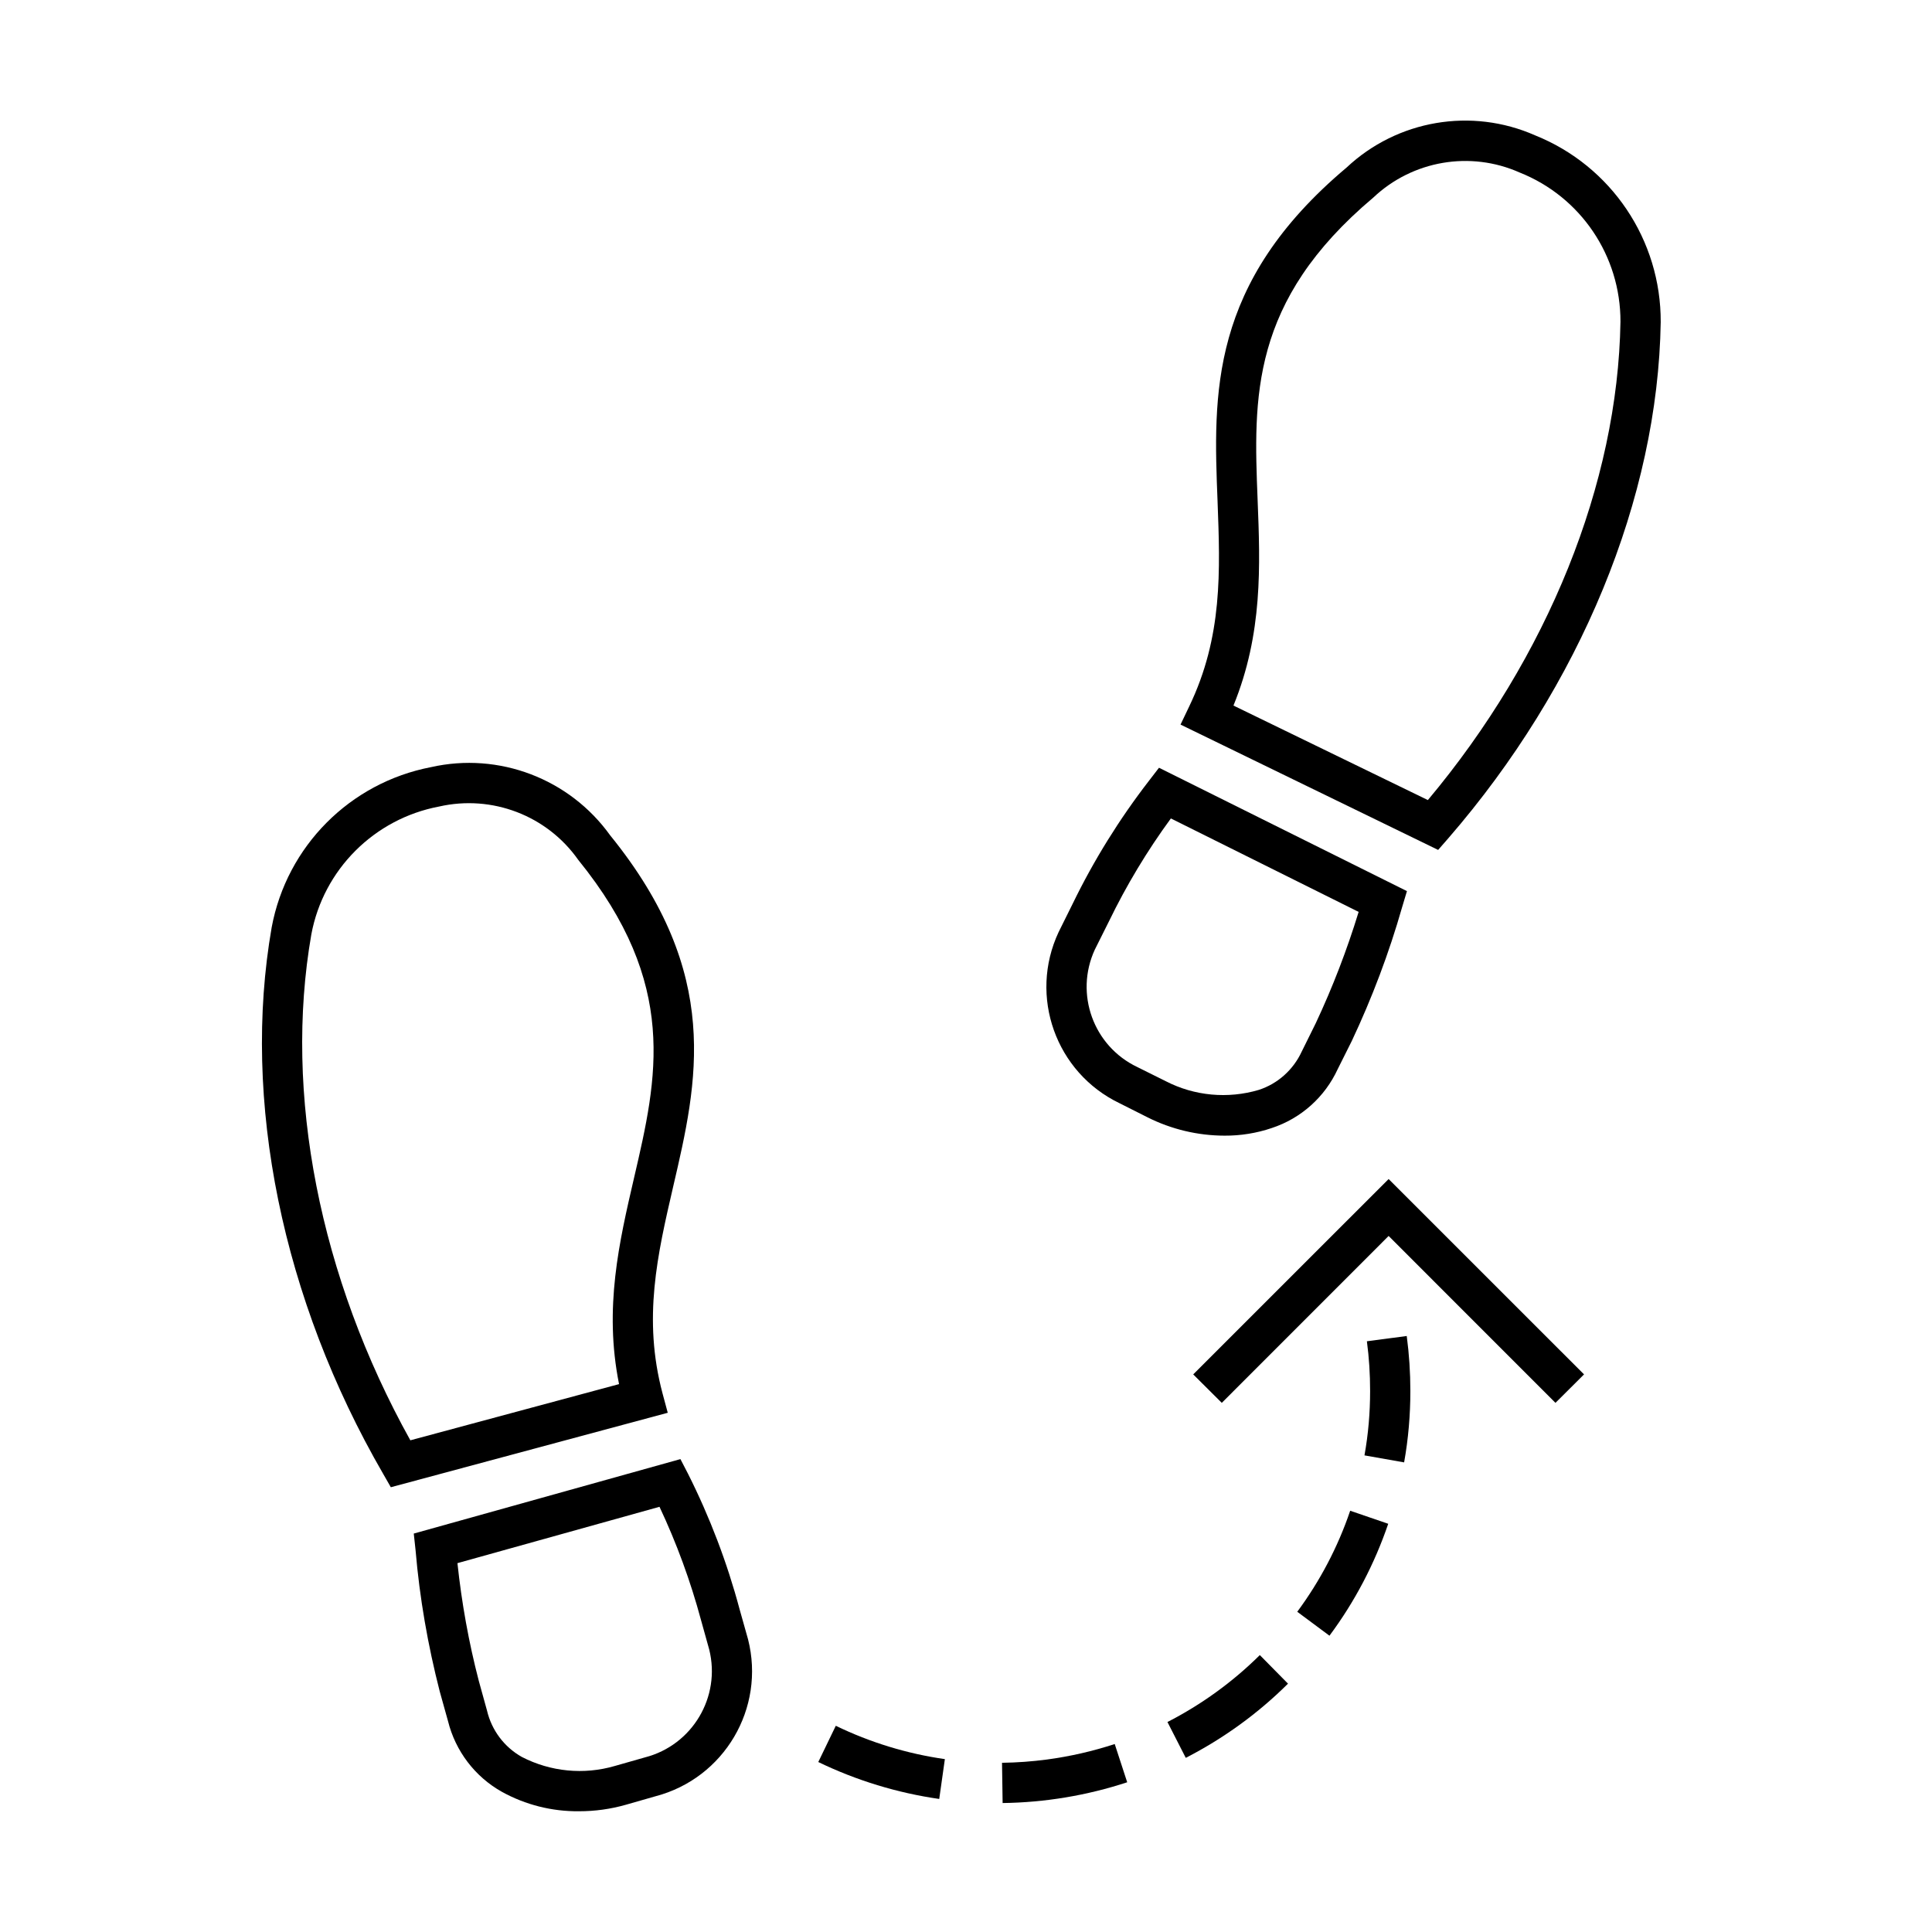 <?xml version="1.0" encoding="UTF-8"?>
<svg xmlns="http://www.w3.org/2000/svg" xmlns:xlink="http://www.w3.org/1999/xlink" width="96" height="96" xml:space="preserve" overflow="hidden">
  <defs>
    <clipPath id="clip0">
      <rect x="1041" y="296" width="96" height="96"></rect>
    </clipPath>
  </defs>
  <g clip-path="url(#clip0)" transform="translate(-1041 -296)">
    <path d="M1077.75 375.964C1077.13 373.639 1076.27 371.385 1075.19 369.236L1074.81 368.502 1061.56 372.202 1061.65 373.036C1061.85 375.402 1062.26 377.746 1062.85 380.046L1063.26 381.516C1063.63 383.01 1064.6 384.285 1065.94 385.035 1067.11 385.682 1068.43 386.014 1069.77 386 1070.56 386.001 1071.34 385.893 1072.1 385.677L1073.57 385.256C1076.99 384.36 1079.04 380.878 1078.17 377.456ZM1073.05 383.323 1071.55 383.75C1070.01 384.199 1068.36 384.039 1066.93 383.302 1066.06 382.814 1065.43 381.978 1065.2 381L1064.79 379.518C1064.29 377.598 1063.94 375.644 1063.73 373.672L1073.77 370.872C1074.62 372.678 1075.31 374.559 1075.83 376.49L1076.24 377.962C1076.83 380.323 1075.4 382.718 1073.05 383.323Z"></path>
    <path d="M1073.92 365.234C1072.93 361.511 1073.67 358.334 1074.45 354.961 1075.66 349.769 1076.91 344.399 1071.32 337.509 1069.3 334.693 1065.79 333.357 1062.42 334.118 1058.39 334.891 1055.25 338.049 1054.5 342.077 1053 350.665 1055.02 360.564 1060.04 369.236L1060.42 369.9 1074.18 366.2ZM1071.76 364.776 1061.39 367.568C1056.88 359.46 1055.09 350.337 1056.47 342.43 1057.07 339.205 1059.6 336.683 1062.82 336.076 1065.45 335.478 1068.18 336.523 1069.73 338.723 1074.74 344.899 1073.66 349.567 1072.51 354.508 1071.77 357.7 1071 360.987 1071.76 364.776Z"></path>
    <path d="M1104.19 352.052C1105.65 351.572 1106.83 350.512 1107.47 349.124L1108.17 347.724C1109.18 345.58 1110.02 343.357 1110.67 341.079L1110.91 340.279 1098.59 334.149 1098.09 334.799C1096.62 336.7 1095.35 338.747 1094.3 340.908L1093.6 342.319C1092.11 345.504 1093.46 349.295 1096.63 350.819L1098.02 351.519C1099.21 352.116 1100.52 352.428 1101.85 352.43 1102.64 352.435 1103.44 352.307 1104.19 352.052ZM1097.51 349.02C1095.33 347.981 1094.39 345.383 1095.4 343.188L1096.1 341.788C1096.97 339.992 1098 338.279 1099.18 336.668L1108.51 341.312C1107.93 343.204 1107.22 345.052 1106.38 346.841L1105.68 348.256C1105.26 349.161 1104.49 349.85 1103.55 350.156 1102.01 350.612 1100.35 350.458 1098.93 349.726Z"></path>
    <path d="M1112.97 337.648C1119.53 330.079 1123.38 320.738 1123.52 312.011 1123.54 307.928 1121.07 304.247 1117.28 302.726 1114.12 301.33 1110.43 301.96 1107.91 304.326 1101.07 310.077 1101.29 315.586 1101.5 320.913 1101.63 324.369 1101.76 327.633 1100.09 331.104L1099.66 332.004 1112.46 338.232ZM1102.29 331.059C1103.75 327.48 1103.62 324.106 1103.49 320.834 1103.29 315.765 1103.11 310.977 1109.24 305.816 1111.19 303.973 1114.06 303.482 1116.51 304.572 1119.55 305.78 1121.53 308.72 1121.52 311.986 1121.39 320.021 1117.91 328.644 1111.95 335.755Z"></path>
    <path d="M1093.02 383.43C1092.28 383.528 1091.54 383.582 1090.79 383.592L1090.82 385.592C1092.92 385.565 1095.01 385.217 1097.01 384.56L1096.39 382.66C1095.29 383.02 1094.16 383.277 1093.02 383.43Z"></path>
    <path d="M1105.46 376.088 1107.06 377.277C1108.32 375.585 1109.3 373.709 1109.98 371.716L1108.09 371.068C1107.48 372.867 1106.59 374.56 1105.46 376.088Z"></path>
    <path d="M1081.66 383.554C1083.56 384.472 1085.59 385.091 1087.67 385.389L1087.95 383.41C1086.07 383.141 1084.24 382.582 1082.53 381.753Z"></path>
    <path d="M1108.92 362.647C1109.03 363.466 1109.08 364.291 1109.08 365.117 1109.08 366.19 1108.99 367.26 1108.8 368.317L1110.77 368.665C1110.98 367.494 1111.08 366.307 1111.08 365.118 1111.08 364.204 1111.02 363.291 1110.9 362.385Z"></path>
    <path d="M1099.01 381.566 1099.92 383.347C1101.79 382.387 1103.51 381.143 1105 379.66L1103.6 378.24C1102.25 379.578 1100.7 380.7 1099.01 381.566Z"></path>
    <path d="M1100.29 364.293 1101.71 365.707 1110 357.414 1118.29 365.707 1119.71 364.293 1110 354.586 1100.29 364.293Z"></path>
  </g>
</svg>
